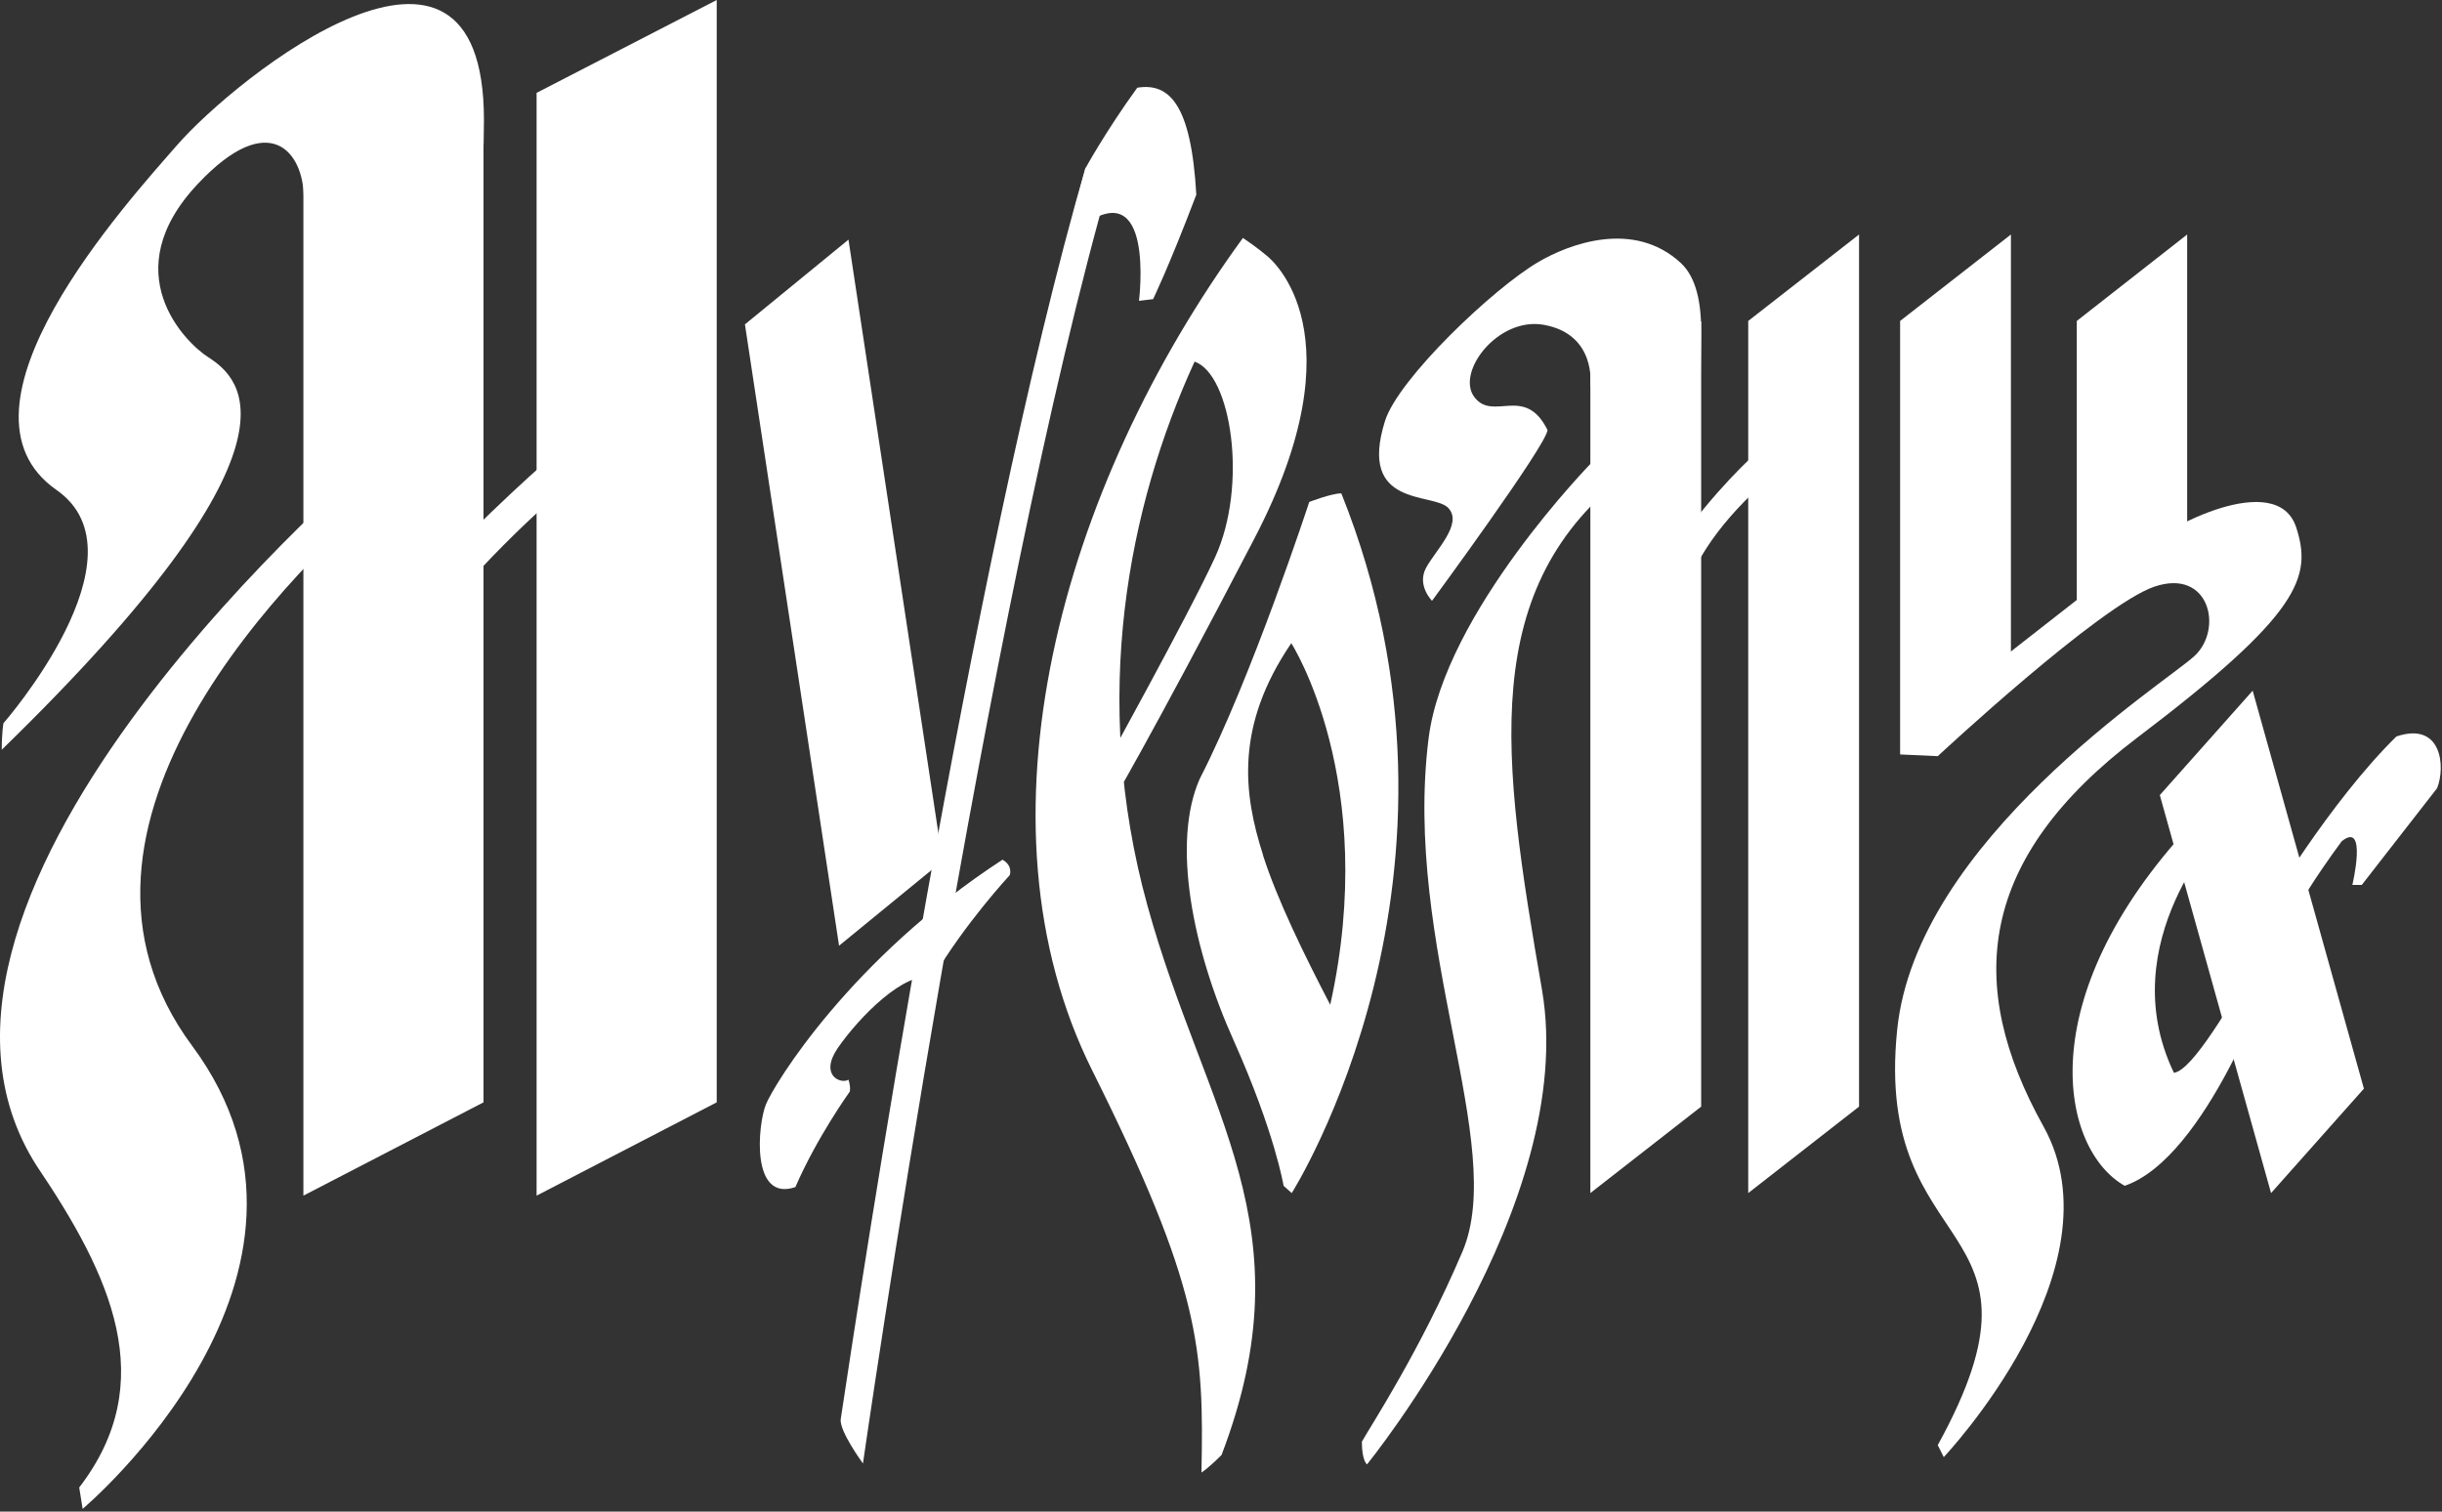 <svg xmlns="http://www.w3.org/2000/svg" width="252" height="156" fill="none" viewBox="0 0 252 156"><rect x="0" y="0" width="252" height="156" fill="#333333" stroke="none"/><path fill="#fff" d="M196.08 77.858 207.515 68.893V24.201L196.08 33.122V77.858ZM55.373 123.39 73.961 113.762V0L55.373 9.583V123.39ZM31.309 123.39 49.896 113.762V11.659L31.309 18.946V123.39Z"/><path fill="#fff" d="M38.815 47.033C38.815 47.033-14.43 91.902 3.804 120.342 11.442 131.648 16.563 142.6 8.175 153.508L8.528 155.716C8.528 155.716 37.314 131.515 19.831 107.933 3.053 85.322 30.029 58.692 41.332 49.241 43.54 44.118 38.771 47.033 38.771 47.033H38.815ZM57.049 47.033C57.049 47.033 50.426 52.642 42.611 61.121 42.7 61.651 42.876 62.136 42.92 62.711 43.009 63.903 43.097 65.14 43.185 66.332 48.748 58.913 55.327 52.818 59.609 49.241 61.817 44.118 57.049 47.033 57.049 47.033Z"/><path fill="#fff" d="M31.352 29.191V20.447C31.352 15.722 27.82 11.085 20.403 18.99 11.837 28.087 19.078 35.33 21.506 36.876 24.95 39.084 32.633 45.796.182 77.372.182 75.562.358 74.634.358 74.634.358 74.634 15.502 57.323 5.833 50.566-6.264 42.131 13.162 20.845 18.239 15.015 24.42 7.905 49.94-12.41 49.94 12.365 49.94 37.141 40.094 47.298 40.094 47.298L31.352 29.235V29.191ZM214.312 64.919 225.703 55.954V24.201L214.312 33.122V64.919Z"/><path fill="#fff" d="M218.552 58.603L202.393 71.234L196.079 77.858L199.965 78.035C199.965 78.035 216.654 62.49 222.305 60.547C228 58.603 229.457 64.919 226.455 67.701C223.453 70.483 197.713 86.735 195.77 106.343C193.342 130.411 213.077 125.289 199.965 149.136L200.583 150.373C200.583 150.373 219.038 130.897 210.87 116.235C202.702 101.573 204.115 88.59 220.539 76.136C237.449 63.329 238.596 59.531 236.963 54.452C234.976 48.269 223.188 54.629 221.731 56.351C220.274 58.074 218.552 58.648 218.552 58.648V58.603Z"/><path fill="#fff" d="M234.36 123.125L243.941 112.349L232.462 71.278L222.881 82.054L234.36 123.125Z"/><path fill="#fff" d="M229.501 85.189C229.501 85.189 217.846 97.201 224.336 110.715 226.278 110.45 230.164 103.649 233.078 98.791 234.314 99.277 234.314 100.514 234.314 100.514 234.314 100.514 227.735 119.459 219.259 122.374 212.724 118.708 209.28 103.163 226.146 85.057 229.899 85.543 229.546 85.189 229.546 85.189H229.501ZM233.785 93.978C233.785 93.978 240.364 82.804 247.295 76.003 252.019 74.414 252.373 79.183 251.49 81.347 247.339 86.691 243.719 91.328 243.719 91.328H242.748C242.748 91.328 244.337 84.659 241.644 86.823 236.037 94.463 235.463 97.157 235.463 97.157L233.785 93.978ZM111.002 21.11 112.017 17.356C112.017 17.356 114.093 13.558 117.36 9.053 120.627 8.523 122.923 10.687 123.452 20.094 120.539 27.734 118.993 30.87 118.993 30.87L117.536 31.046C117.536 31.046 119.258 17.533 111.443 23.494 111.002 24.245 111.046 21.198 111.046 21.198L111.002 21.11ZM86.586 97.599 97.271 88.855 87.558 24.731 76.873 33.475 86.586 97.599Z"/><path fill="#fff" d="M89.057 151.035C89.057 151.035 86.584 147.679 86.761 146.442C88.748 133.194 100.094 58.559 112.015 17.312L114.664 18.062C101.728 62.887 89.189 150.108 89.057 150.991V151.035Z"/><path fill="#fff" d="M104.202 90.312C104.202 90.312 99.566 95.302 96.299 100.867 93.385 100.116 88.66 104.974 86.453 108.154 84.51 111.024 86.806 111.907 87.557 111.422 87.822 112.261 87.689 112.658 87.689 112.658 87.689 112.658 84.29 117.384 82.082 122.506 77.446 124.096 78.197 116.059 79.036 113.983 79.874 111.907 87.777 98.924 103.451 88.722 104.555 89.34 104.202 90.312 104.202 90.312ZM180.408 123.125 191.843 114.204V24.201L180.408 33.122V123.125ZM164.115 123.125 175.55 114.204V33.166L164.115 35.021V123.125Z"/><path fill="#fff" d="M164.379 47.607C164.379 47.607 149.058 63.196 147.425 76.18 144.731 97.599 155.592 118.178 150.913 129.175 146.542 139.421 141.42 147.193 140.537 148.783 140.537 150.77 141.067 151.124 141.067 151.124 141.067 151.124 162.922 124.273 159.125 102.148 154.974 78.167 152.369 60.547 168.22 48.667 170.78 43.809 170.03 43.632 170.03 43.632L164.379 47.607ZM186.766 42.838 181.114 46.856C181.114 46.856 176.964 50.522 172.902 56.351 173.565 57.014 173.211 57.941 173.653 58.736 173.874 59.133 174.05 59.575 174.271 60.017 176.169 55.38 180.231 51.008 184.955 47.43 187.516 42.528 186.766 42.882 186.766 42.882V42.838Z"/><path fill="#fff" d="M164.113 39.746C164.113 39.746 164.776 34.491 159.301 33.519 154.577 32.68 150.206 38.421 152.148 40.983 154.091 43.544 157.358 39.658 159.698 44.383 159.566 45.973 147.778 62.004 147.778 62.004 147.778 62.004 146.188 60.414 147.159 58.604 148.131 56.793 151.001 54.055 149.455 52.421 147.91 50.787 140.095 52.465 142.921 43.456 144.29 39.084 154.135 29.721 158.771 27.027 161.862 25.217 168.573 22.611 173.473 27.16 175.063 28.661 175.593 31.311 175.548 34.491 175.504 37.096 175.416 44.869 175.416 44.869L164.113 39.79V39.746ZM113.474 80.111C113.606 79.757 122.525 63.726 125.394 57.499 128.794 50.08 127.072 38.642 123.275 37.317 116.476 52.156 112.458 71.941 118.419 93.492 124.379 115.043 135.063 126.569 126.057 150.152 124.6 151.609 123.982 151.963 123.982 151.963 124.246 139.2 123.893 132.884 112.723 110.494 99.919 84.88 109.456 50.345 128.264 24.554 129.721 25.526 130.692 26.365 130.692 26.365 131.266 26.807 140.45 34.447 129.456 55.556 118.595 76.445 114.357 83.511 114.357 83.511L113.43 80.111H113.474Z"/><path fill="#fff" d="M138.375 50.919C137.404 50.919 135.108 51.802 135.108 51.802C135.108 51.802 129.148 69.997 123.805 80.376C120.892 86.956 123.055 97.952 127.338 107.447C131.576 116.942 132.459 122.374 132.459 122.374L133.298 123.125C133.298 123.125 154.181 90.268 138.419 50.919H138.375ZM130.34 88.236C128.309 81.921 127.426 74.944 133.254 66.376C133.254 66.376 142.393 80.596 137.271 103.693C134.578 98.526 131.797 92.829 130.34 88.281V88.236Z"/></svg>